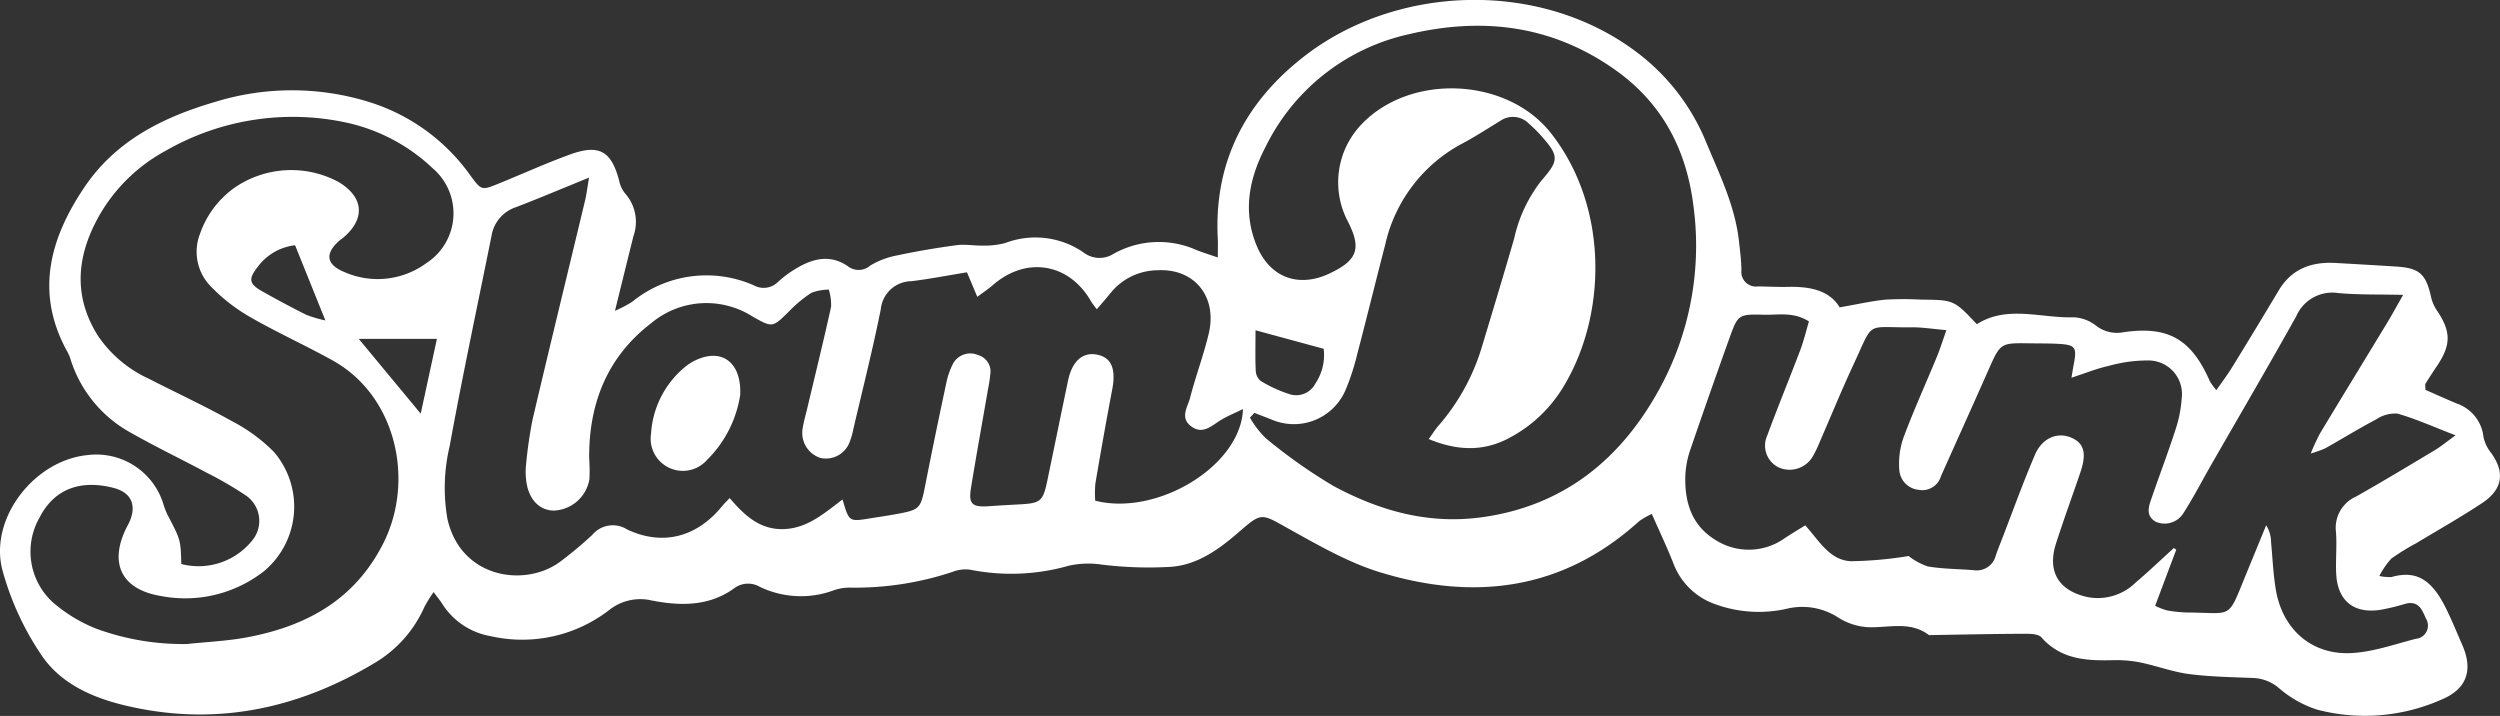 <?xml version="1.0" encoding="UTF-8"?>
<svg xmlns="http://www.w3.org/2000/svg" xmlns:xlink="http://www.w3.org/1999/xlink" width="297.961" height="85.332" viewBox="0 0 297.961 85.332">
  <rect x="0" y="0" width="297.961" height="85.332" fill="#333333" stroke="none"/>
  <defs>
    <clipPath id="clip-path">
      <rect id="Rectangle_459" data-name="Rectangle 459" width="297.961" height="85.332" fill="none"></rect>
    </clipPath>
  </defs>
  <g id="Group_1358" data-name="Group 1358" clip-path="url(#clip-path)">
    <path id="Path_876" data-name="Path 876" d="M219.241,36.635c2.175-.377,3.83-.763,5.508-.925a39.628,39.628,0,0,1,4.223,0c3.914.04,3.914.042,6.639,2.929,3.618-2.3,7.628-.7,11.529-.823a4.707,4.707,0,0,1,2.709,1.021,4.032,4.032,0,0,0,3.251.757c5.321-.773,8.088.825,10.29,5.865a7.343,7.343,0,0,0,.766,1.042c.706-1.019,1.336-1.844,1.877-2.724q2.8-4.552,5.54-9.138c1.538-2.586,3.886-3.452,6.741-3.3q3.6.2,7.188.424c2.837.177,3.6.839,4.225,3.545a4.716,4.716,0,0,0,.634,1.573c1.784,2.611,1.815,4.176.067,6.769-.461.684-.913,1.374-1.343,2.077-.073.119-.01.322-.01.738,1.166.511,2.428,1.083,3.706,1.618A4.764,4.764,0,0,1,296,52.13a4.63,4.63,0,0,0,.95,1.914c1.614,2.288,1.327,4.3-1.129,5.921-2.555,1.69-5.23,3.2-7.853,4.783a27.687,27.687,0,0,0-2.957,1.825,9.574,9.574,0,0,0-1.429,2.076,5.762,5.762,0,0,0,1.441.127c2.82-.812,4.682.193,6.333,3.406.79,1.538,1.437,3.151,2.129,4.738,1.3,2.984.489,5.234-2.51,6.463a22.464,22.464,0,0,1-14.826,1.19,13.038,13.038,0,0,1-4.472-2.51,5,5,0,0,0-3.1-1.256c-2.562-.108-5.139-.141-7.675-.47-1.937-.251-3.811-.963-5.734-1.365a14.076,14.076,0,0,0-3.189-.289c-3.207.077-6.289-.023-8.673-2.715-.407-.458-1.491-.434-2.261-.431-3.712.015-7.424.1-11.136.159-2.267-1.73-4.844-.836-7.322-.947a7.4,7.4,0,0,1-3.476-1.133,7.871,7.871,0,0,0-6.142-1.066,15.139,15.139,0,0,1-8.8-.636,8.2,8.2,0,0,1-4.739-4.8c-.752-1.913-1.641-3.773-2.559-5.86a8.963,8.963,0,0,0-1.535.884c-9.066,8.216-19.588,9.515-30.845,6.072-3.826-1.17-7.411-3.257-10.945-5.216-3.239-1.8-3.14-1.965-5.868.4-2.348,2.035-4.889,3.9-8.043,4.158a45.66,45.66,0,0,1-8.37-.267,10.77,10.77,0,0,0-3.856.132,24.977,24.977,0,0,1-11.781.482,4.19,4.19,0,0,0-2.1.26,36.813,36.813,0,0,1-12.152,1.877,5.734,5.734,0,0,0-1.925.29,11.3,11.3,0,0,1-8.925-.4,2.748,2.748,0,0,0-3.037.2c-3.013,2.168-6.432,2.1-9.8,1.445A5.958,5.958,0,0,0,72.613,72.7a16.951,16.951,0,0,1-14.093,3.128,8.558,8.558,0,0,1-5.814-3.864c-.257-.406-.568-.778-1.025-1.4a15.757,15.757,0,0,0-1.1,1.777,14.647,14.647,0,0,1-6.055,6.748c-9.271,5.533-19.192,7.537-29.812,4.941-3.948-.965-7.7-2.7-9.918-6.17A33.853,33.853,0,0,1,.243,67.776c-1.468-6.153,3.943-12.931,10.179-13.534a8.355,8.355,0,0,1,9.1,6,7.832,7.832,0,0,0,.459,1.145c1.547,2.953,1.551,2.951,1.628,5.835a8.205,8.205,0,0,0,8.526-2.9,3.665,3.665,0,0,0-.816-5.259A44.287,44.287,0,0,0,24.6,56.321c-2.993-1.6-6.06-3.072-9.01-4.748a15.141,15.141,0,0,1-7.135-8.6,5.191,5.191,0,0,0-.357-.925c-3.986-7.077-2.185-13.614,2.013-19.807,3.729-5.5,9.371-8.3,15.523-10.093a31,31,0,0,1,18.59.082A23.283,23.283,0,0,1,56.046,20.89c1.335,1.812,1.337,1.825,3.417.979C62.3,20.715,65.1,19.442,67.974,18.4c3.437-1.242,4.892-.383,5.807,3.094a3.662,3.662,0,0,0,.7,1.535,5.1,5.1,0,0,1,1.018,5.11c-.7,2.788-1.383,5.583-2.205,8.91a16.99,16.99,0,0,0,2.026-1.058,14.02,14.02,0,0,1,14.524-1.984,2.426,2.426,0,0,0,2.924-.446,13.078,13.078,0,0,1,2.417-1.731c1.912-1.089,3.9-1.459,5.853-.106a2.1,2.1,0,0,0,2.69-.08,9.767,9.767,0,0,1,3.215-1.207c2.346-.5,4.717-.9,7.095-1.218,1.031-.137,2.1.083,3.155.05a9.176,9.176,0,0,0,2.636-.311,10.118,10.118,0,0,1,9.269,1.1,3.129,3.129,0,0,0,3.648.179,11.024,11.024,0,0,1,9.83-.449c.742.3,1.514.535,2.566.9,0-.946.03-1.589,0-2.228-.488-9.112,3.277-16.295,10.307-21.752,10.961-8.508,27.936-9.183,39.472-.6a25.455,25.455,0,0,1,8.432,10.857c1.591,3.825,3.427,7.554,3.9,11.744.129,1.15.278,2.3.3,3.457a1.751,1.751,0,0,0,1.987,1.971c1.16.011,2.321.082,3.479.055,2.59-.062,4.968.342,6.233,2.431m-71.1,12.128c-1,.489-1.852.831-2.626,1.3-1.118.678-2.162,1.8-3.563.756-1.375-1.021-.4-2.316-.116-3.423.66-2.565,1.608-5.057,2.217-7.632,1.04-4.392-1.7-7.757-6.051-7.543a7.287,7.287,0,0,0-5.645,2.708c-.495.623-1.029,1.216-1.651,1.948-.316-.438-.523-.678-.678-.948-2.626-4.578-7.739-5.412-11.727-1.922-.525.459-1.116.844-1.833,1.381l-1.232-2.922c-2.257.368-4.436.793-6.634,1.063a3.7,3.7,0,0,0-3.637,3.34c-.957,4.788-2.161,9.527-3.272,14.285a8.144,8.144,0,0,1-.487,1.658,3.009,3.009,0,0,1-3.444,1.776,3.134,3.134,0,0,1-2.114-3.5c.126-.816.364-1.615.556-2.421.956-4.028,1.947-8.049,2.838-12.091a6.156,6.156,0,0,0-.272-2.046,5.947,5.947,0,0,0-2.079.383,15.35,15.35,0,0,0-2.659,2.207c-1.97,1.94-1.957,1.976-4.367.607a10.237,10.237,0,0,0-12.089.824c-5.229,4.018-7.417,9.574-7.366,16.084a20.591,20.591,0,0,1,.03,2.481,4.483,4.483,0,0,1-4.3,3.751c-1.784-.061-3.036-1.48-3.252-3.734a7.988,7.988,0,0,1,0-1.737,51.505,51.505,0,0,1,.779-5.4c2.044-8.7,4.169-17.39,6.253-26.085.18-.75.269-1.522.478-2.732-3.223,1.31-5.951,2.468-8.717,3.526a4.323,4.323,0,0,0-2.909,3.409c-1.68,8.355-3.464,16.691-4.992,25.074a21.531,21.531,0,0,0-.272,8.627C54.9,69.033,62.8,70.1,66.97,66.79a46.445,46.445,0,0,0,3.614-3.034,3.189,3.189,0,0,1,4.166-.65c4.264,2.01,8.318.891,11.3-2.764.25-.306.541-.578.918-.977,1.778,2.09,3.648,3.817,6.509,3.694,2.806-.121,4.806-1.928,6.941-3.528.775,2.662.775,2.661,3.267,2.253.98-.161,1.964-.3,2.941-.475,3.082-.56,3.09-.618,3.691-3.686.78-3.98,1.608-7.95,2.454-11.916a9,9,0,0,1,.8-2.333,2.339,2.339,0,0,1,3.009-1.053,2.042,2.042,0,0,1,1.442,2.33,16.105,16.105,0,0,1-.262,1.713c-.678,3.915-1.385,7.825-2.027,11.746-.321,1.96.113,2.36,2.113,2.222,1.238-.086,2.478-.154,3.717-.222,2.464-.135,2.749-.371,3.261-2.827.829-3.971,1.636-7.947,2.47-11.916.51-2.427,1.848-3.524,3.664-3.051,1.557.406,2.046,1.75,1.607,4.069q-1.063,5.611-2.012,11.243a12,12,0,0,0-.017,2.046c7.407,1.881,17.374-4.173,17.606-10.91m83.843-9.416c-1.651-.141-2.919-.353-4.184-.338-5.527.064-4.412-.889-6.889,4.429-1.433,3.077-2.715,6.225-4.071,9.337a13.108,13.108,0,0,1-.755,1.565,3.194,3.194,0,0,1-4.06,1.382,2.881,2.881,0,0,1-1.41-3.783c1.256-3.42,2.652-6.788,3.942-10.2.426-1.124.7-2.3,1.04-3.43-1.846-1.179-3.631-.756-5.326-.8-3.075-.078-3.139-.02-4.144,2.776q-2.352,6.547-4.606,13.129a11.252,11.252,0,0,0-.652,3.149c-.118,3.134.661,5.966,3.507,7.74a7.378,7.378,0,0,0,8.424-.226c.753-.481,1.517-.944,2.355-1.464,1.648,1.819,2.9,4.141,5.408,4.273a45.68,45.68,0,0,0,6.911-.617,7.82,7.82,0,0,0,2.286,1.241c1.787.3,3.622.3,5.437.44a2.339,2.339,0,0,0,2.664-1.726c.211-.627.459-1.243.7-1.861,1.315-3.4,2.545-6.832,3.981-10.178.883-2.058,2.778-2.761,4.447-1.967,1.424.678,1.711,1.876.953,4.1-.963,2.822-1.99,5.623-2.9,8.462-1.078,3.369.335,5.655,3.822,6.395A6.455,6.455,0,0,0,254.57,69.4c1.55-1.313,3.019-2.722,4.523-4.088l.279.211c-.826,2.194-1.651,4.389-2.514,6.684a8.433,8.433,0,0,0,1.409.542,16.072,16.072,0,0,0,2.464.253c5.453.03,4.717.932,6.96-4.54q1.2-2.927,2.4-5.855a3.751,3.751,0,0,1,.583,1.98c.177,1.894.257,3.8.566,5.676.78,4.711,4.237,7.805,8.977,7.575,2.591-.126,5.153-1.044,7.7-1.7a1.585,1.585,0,0,0,1.2-2.446c-.481-1.156-.954-2.149-2.5-1.712a24.566,24.566,0,0,1-2.9.7c-3.182.495-5.121-1.073-5.279-4.305-.081-1.652.1-3.321-.026-4.968a4.068,4.068,0,0,1,2.381-4.219c3.175-1.788,6.293-3.675,9.42-5.546.668-.4,1.272-.907,2.451-1.759-2.689-1.034-4.768-1.978-6.941-2.59a4.1,4.1,0,0,0-2.545.705c-2.05,1.081-4.024,2.3-6.048,3.436a12.346,12.346,0,0,1-1.724.612,26.243,26.243,0,0,1,1.1-2.387c2.648-4.393,5.328-8.767,7.987-13.153.566-.933,1.086-1.893,1.924-3.362-2.99-.07-5.377,0-7.736-.217a4.683,4.683,0,0,0-5.005,2.767c-3.306,5.931-6.741,11.79-10.121,17.68-1.112,1.939-2.137,3.932-3.342,5.811a2.642,2.642,0,0,1-3.282,1c-1.259-.736-.829-1.846-.48-2.863.914-2.663,1.922-5.294,2.786-7.973a14.881,14.881,0,0,0,.787-3.862,4,4,0,0,0-3.914-4.526,17.364,17.364,0,0,0-4.848.665c-1.4.31-2.739.86-4.376,1.392.143-.838.2-1.234.279-1.628.389-2.005.174-2.3-1.878-2.41-1.158-.06-2.319-.045-3.478-.062-3.379-.05-3.4-.013-4.79,3.117-1.877,4.241-3.786,8.468-5.681,12.7a2.325,2.325,0,0,1-2.718,1.636,2.551,2.551,0,0,1-2.249-2.334,9.4,9.4,0,0,1,.489-3.869c1.215-3.256,2.656-6.427,3.985-9.642.368-.891.653-1.816,1.141-3.19M149.5,49.208l-.528.566a11.582,11.582,0,0,0,1.867,2.437,62.98,62.98,0,0,0,8.088,5.71c5.469,2.944,11.289,4.606,17.662,3.732,9.778-1.341,16.594-6.932,21.147-15.219a35.526,35.526,0,0,0,4.1-21.868C201,17.8,198.1,12.275,192.469,8.3c-7.547-5.324-15.848-6.3-24.648-4.2a25,25,0,0,0-16.989,13.414c-1.945,3.725-2.745,7.645-1.073,11.729,1.568,3.833,4.985,5.119,8.737,3.336,3.322-1.579,3.8-2.972,2.124-6.234a9.981,9.981,0,0,1,1.639-11.512c5.825-6.138,17.342-5.626,22.577,1.023,7.018,8.911,6.7,22.042,1.262,30.62a16.505,16.505,0,0,1-6.142,5.681c-3.121,1.7-6.278,1.575-9.672.173.453-.629.75-1.114,1.116-1.54a25.387,25.387,0,0,0,5.163-9.269c1.317-4.357,2.633-8.715,3.9-13.086a17.224,17.224,0,0,1,3.241-6.9c2.149-2.452,2.114-2.962-.068-5.409a16.861,16.861,0,0,0-1.416-1.392,2.65,2.65,0,0,0-3.421-.32c-1.486.9-2.947,1.858-4.48,2.675A18.1,18.1,0,0,0,165.1,29.14c-1.122,4.328-2.187,8.67-3.321,13a28.283,28.283,0,0,1-1.369,4.246,6.7,6.7,0,0,1-8.9,3.6q-1-.385-2-.775M22.276,76.757c2.382-.255,4.792-.354,7.139-.792,7.084-1.323,12.892-4.471,16.3-11.275,3.726-7.448,1.514-17.519-6.066-21.73-3.257-1.809-6.667-3.346-9.892-5.206a21.045,21.045,0,0,1-4.645-3.63,5.892,5.892,0,0,1-1.282-6.238A11.285,11.285,0,0,1,27.914,22.4a11.913,11.913,0,0,1,12.455-.7c2.987,1.8,3.2,4.366.558,6.613-.126.107-.271.192-.4.3-1.849,1.581-1.689,2.93.568,3.832a9.811,9.811,0,0,0,9.7-1.07,7.065,7.065,0,0,0,.735-11.357,21.653,21.653,0,0,0-10.212-5.4,30.386,30.386,0,0,0-21.6,3.368,20.1,20.1,0,0,0-8.141,8.165c-2.487,4.645-2.792,9.311.125,13.913a14.729,14.729,0,0,0,6.014,5.064c3.316,1.7,6.708,3.267,9.96,5.083a20.133,20.133,0,0,1,4.963,3.642,10.016,10.016,0,0,1-1.185,14.232,15.241,15.241,0,0,1-12.205,2.962c-4.917-.786-6.352-4.075-4.008-8.473,1.137-2.134.574-3.836-1.713-4.426-3.5-.9-6.905-.225-8.842,3.588A8.176,8.176,0,0,0,6.273,71.764a18.037,18.037,0,0,0,5.245,3.183,30.077,30.077,0,0,0,10.757,1.81M149.638,39.363c0,1.853-.044,3.327.026,4.795a1.684,1.684,0,0,0,.578,1.236,15.926,15.926,0,0,0,3.577,1.625,2.581,2.581,0,0,0,2.963-1.323,6.1,6.1,0,0,0,.98-4.126l-8.124-2.207M35.169,29.23a6.438,6.438,0,0,0-4.477,2.609c-1.118,1.425-1.007,2,.566,2.885q2.582,1.456,5.231,2.793a15.85,15.85,0,0,0,2.293.676L35.169,29.23m16.9,11.157H42.756L50.143,49.3l1.93-8.918" transform="translate(0 0)" fill="#fff"></path>
    <path id="Path_877" data-name="Path 877" d="M166.687,89.961a13.815,13.815,0,0,1-3.94,7.738,3.838,3.838,0,0,1-6.682-3.139,11.156,11.156,0,0,1,4.24-8.08,6,6,0,0,1,1.732-.918c2.751-.944,4.814.762,4.651,4.4" transform="translate(-78.467 -42.897)" fill="#fff"></path>
  </g>
</svg>
